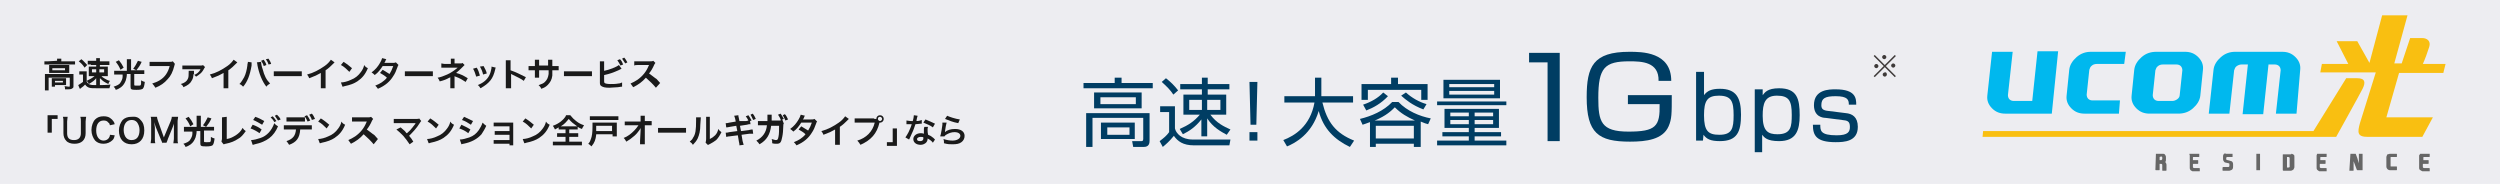 <?xml version="1.0" encoding="utf-8"?>
<!-- Generator: Adobe Illustrator 21.1.0, SVG Export Plug-In . SVG Version: 6.00 Build 0)  -->
<!DOCTYPE svg PUBLIC "-//W3C//DTD SVG 1.1//EN" "http://www.w3.org/Graphics/SVG/1.1/DTD/svg11.dtd">
<svg version="1.1" id="レイヤー_1" xmlns="http://www.w3.org/2000/svg" xmlns:xlink="http://www.w3.org/1999/xlink" x="0px"
	 y="0px" viewBox="0 0 473 34.8" style="enable-background:new 0 0 473 34.8;" xml:space="preserve">
<style type="text/css">
	.st0{fill:#EDEDF1;}
	.st1{fill:#003D63;}
	.st2{fill:#3E3A39;}
	.st3{fill:#1A1A1A;}
	.st4{fill:#00B8EE;}
	.st5{fill:#F9BF11;}
	.st6{fill:#666666;}
</style>
<title>COMFORTABLE_07</title>
<rect class="st0" width="473" height="35.1"/>
<g>
	<path class="st1" d="M212.2,14.7v1h5.9v1H205v-1h5.9v-1H212.2z M217.5,26.6c0,0.5-0.1,1.2-1.1,1.2h-2l-0.2-1.1l1.7,0
		c0.2,0,0.4,0,0.4-0.4v-4h-9.6v5.5h-1.2v-6.4h12V26.6z M216,20.5h-9v-3h9V20.5z M214.9,18.4h-6.7v1.3h6.7V18.4z M214.7,26.3h-6.4
		v-3.1h6.4V26.3z M213.7,24.1h-4.2v1.4h4.2V24.1z"/>
	<path class="st1" d="M222.3,20.2v4.1c0.2,0.9,1.2,2.1,3.4,2.1h7.1l-0.2,1.1h-6.7c-2.1,0-3.1-0.8-3.8-1.8c-0.9,1.1-1.5,1.6-2.1,2.1
		l-0.6-1.1c0.8-0.6,1.3-1,1.8-1.7v-3.8h-1.7v-1.1H222.3z M222,17.9c-0.6-0.9-1.2-1.5-2.2-2.4l0.8-0.7c1,0.8,1.5,1.3,2.3,2.3
		L222,17.9z M232.1,25.5c-1.1-0.6-2.6-1.4-3.7-3.1v3.4h-1.1v-3.2c-1.2,1.5-2.3,2.2-3.5,2.8l-0.6-1c1.6-0.7,2.7-1.4,3.8-2.7h-3.1
		v-3.8h3.5v-1h-4.1v-1h4.1v-1.2h1.1v1.2h4.1v1h-4.1v1h3.5v3.8h-3c1.2,1.6,2.5,2.2,3.8,2.8L232.1,25.5z M227.3,18.9H225v1.9h2.4V18.9
		z M230.9,18.9h-2.5v1.9h2.5V18.9z"/>
	<path class="st1" d="M236.4,26.6v-1.6h1.5v1.6H236.4z M237.9,15.5l-0.2,8.1h-1.1l-0.2-8.1H237.9z"/>
	<path class="st1" d="M248.7,14.7h1.3v3.5h6v1.2h-5.8c0.9,3.7,2.5,5.8,6,7.2l-0.8,1.2c-2.9-1.4-5-3.4-5.9-6.8
		c-1.3,4.4-4.5,6.1-6,6.7l-0.7-1.2c2.1-0.8,5.1-2.6,5.9-7.1h-5.7v-1.2h5.8V14.7z"/>
	<path class="st1" d="M268.6,27.8h-1.1v-0.6h-7.2v0.6h-1.1v-4.7c-0.6,0.2-1,0.4-1.4,0.5l-0.5-1.1c2.1-0.5,4.5-1.5,6.1-3.2h1.2
		c1.6,1.7,4,2.7,6.1,3.1l-0.5,1.1c-0.4-0.1-0.7-0.2-1.4-0.5V27.8z M264.5,14.7v1.2h5.6v3h-1.2V17h-10.1v1.9h-1.2v-3h5.6v-1.2H264.5z
		 M257.9,19.8c1.5-0.5,2.9-1.3,3.8-2.3l0.9,0.7c-1.3,1.4-2.8,2.2-4.1,2.7L257.9,19.8z M267.7,22.8c-1.5-0.7-2.6-1.3-3.8-2.5
		c-0.6,0.6-1.6,1.6-3.8,2.5H267.7z M267.5,23.8h-7.2v2.4h7.2V23.8z M266,17.5c1.1,1,2.5,1.8,3.9,2.2l-0.6,1
		c-2.1-0.8-3.3-1.8-4.2-2.6L266,17.5z"/>
	<path class="st1" d="M271.9,19.2H285v0.7h-13.1V19.2z M283.6,24.2H279v0.8h5v0.8h-5v0.8h6v0.9h-13.1v-0.9h6v-0.8h-5v-0.8h5v-0.8
		h-4.6v-3.6h10.3V24.2z M283.8,15.1v3.5h-10.7v-3.5H283.8z M282.7,15.9h-8.5v0.6h8.5V15.9z M282.7,17.2h-8.5v0.7h8.5V17.2z
		 M277.9,21.3h-3.5V22h3.5V21.3z M277.9,22.7h-3.5v0.8h3.5V22.7z M282.5,21.3H279V22h3.5V21.3z M282.5,22.7H279v0.8h3.5V22.7z"/>
	<path class="st1" d="M295.1,10v16.7h-2.3V11.8h-3.5V10H295.1z"/>
	<path class="st1" d="M313.8,15.3c0.1-3.6-3.2-3.7-5.5-3.7c-4.7,0-5.9,1.2-5.9,6.9c0,4.5,0.5,6.4,5.7,6.4c5.2,0,6-1,5.9-5.2h-6V18
		h8.3c0,3.6,0,4.5-0.6,5.9c-1.1,2.5-4.2,2.9-7.3,2.9c-6,0-8.2-1.6-8.2-8.4c0-5.8,1.2-8.6,8.1-8.6c2.3,0,7.9,0,7.9,5.5H313.8z"/>
	<path class="st1" d="M322.4,13.7V18c0.6-0.8,1.4-1.2,3-1.2c3.1,0,4,1.7,4,4.9c0,3.2-0.7,5-4,5c-1.8,0-2.5-0.4-3.1-1.2l-0.1,1.1
		h-1.3v-13H322.4z M322.4,21.8c0,3,0.8,3.7,2.9,3.7c2.4,0,2.7-1.2,2.7-3.7c0-2.6-0.4-3.7-2.8-3.7C323,18.1,322.4,19.1,322.4,21.8z"
		/>
	<path class="st1" d="M333.5,16.9l0,1.1c0.4-0.5,0.9-1.3,3.1-1.3c3.4,0,3.9,2,3.9,5.1c0,2.9-0.7,4.9-3.9,4.9c-2.3,0-2.8-0.7-3.2-1.2
		v3.3h-1.4V16.9H333.5z M333.5,21.9c0,2.9,1,3.5,2.8,3.5c2.6,0,2.7-1.5,2.7-3.7c0-2.6-0.5-3.6-2.8-3.6
		C333.9,18.1,333.5,19.6,333.5,21.9z"/>
	<path class="st1" d="M349.8,19.8c0-0.9-0.2-1.6-2.5-1.6c-2,0-2.7,0.4-2.7,1.7c0,0.7,0.3,1,1.4,1.1l3.2,0.4c1.2,0.1,2.3,0.7,2.3,2.6
		c0,2.8-2.6,2.9-4.2,2.9c-3.7,0-4.3-1.3-4.3-3.3h1.4c0,1.1,0,2,3.1,2c2.2,0,2.5-0.7,2.5-1.6c0-1.1-0.5-1.2-1.5-1.3l-3.1-0.4
		c-0.5,0-2.2-0.2-2.2-2.4c0-3,2.9-3,4.1-3c3.8,0,3.9,1.7,3.9,2.9H349.8z"/>
</g>
<g>
	<g>
		<path class="st2" d="M354.7,10.4l1.9,1.9l1.9-1.9l0.2,0.2l-1.9,1.9l1.9,1.9l-0.2,0.2l-1.9-1.9l-1.9,1.9l-0.2-0.2l1.9-1.9l-1.9-1.9
			L354.7,10.4z M355,12.9c-0.2,0-0.4-0.2-0.4-0.4c0-0.2,0.2-0.4,0.4-0.4c0.2,0,0.4,0.2,0.4,0.4C355.4,12.7,355.2,12.9,355,12.9z
			 M356.1,10.8c0-0.2,0.2-0.4,0.4-0.4c0.2,0,0.4,0.2,0.4,0.4c0,0.2-0.2,0.4-0.4,0.4C356.3,11.2,356.1,11,356.1,10.8z M357,14.1
			c0,0.2-0.2,0.4-0.4,0.4c-0.2,0-0.4-0.2-0.4-0.4c0-0.2,0.2-0.4,0.4-0.4C356.8,13.6,357,13.8,357,14.1z M358.2,12
			c0.2,0,0.4,0.2,0.4,0.4c0,0.2-0.2,0.4-0.4,0.4s-0.4-0.2-0.4-0.4C357.8,12.2,358,12,358.2,12z"/>
	</g>
</g>
<g>
	<g>
		<path class="st3" d="M10.8,11.5c0-0.1,0-0.3,0-0.4h0.8c0,0.1,0,0.3,0,0.4v0.1h1.9c0.3,0,0.5,0,0.7,0v0.6c-0.2,0-0.4,0-0.7,0H9
			c-0.3,0-0.4,0-0.6,0v-0.6c0.2,0,0.4,0,0.7,0L10.8,11.5L10.8,11.5z M8.5,14.6c0-0.2,0-0.4,0-0.6c0.2,0,0.4,0,0.7,0h4.1
			c0.3,0,0.5,0,0.6,0c0,0.2,0,0.3,0,0.6v1.6c0,0.3,0,0.4-0.2,0.5c-0.1,0.1-0.3,0.2-0.8,0.2c-0.1,0-0.2,0-0.4,0c-0.1,0-0.1,0-0.2,0
			c0-0.3,0-0.4-0.1-0.6c0.3,0,0.6,0.1,0.8,0.1c0.1,0,0.2,0,0.2-0.1v-1.6h-4v1.7c0,0.3,0,0.5,0,0.7H8.5c0-0.1,0-0.4,0-0.7V14.6z
			 M9.3,12.8c0-0.2,0-0.3,0-0.5c0.2,0,0.3,0,0.6,0h2.6c0.3,0,0.4,0,0.6,0c0,0.2,0,0.3,0,0.5v0.5c0,0.2,0,0.3,0,0.5
			c-0.2,0-0.3,0-0.6,0H9.9c-0.2,0-0.4,0-0.6,0c0-0.1,0-0.3,0-0.5V12.8z M12.5,15.7c0,0.2,0,0.3,0,0.4c-0.1,0-0.4,0-0.5,0h-1.6v0.3
			H9.8c0-0.1,0-0.3,0-0.5v-0.7c0-0.2,0-0.3,0-0.4c0.1,0,0.3,0,0.5,0H12c0.2,0,0.3,0,0.5,0c0,0.1,0,0.2,0,0.4V15.7z M9.9,13.3h2.4
			v-0.4H9.9V13.3z M10.4,15.6h1.5v-0.3h-1.5V15.6z"/>
		<path class="st3" d="M14.9,13.5c0.2,0,0.3,0,0.5,0h0.5c0.2,0,0.3,0,0.5,0c0,0.2,0,0.4,0,0.7v1.3c0.4,0.5,0.6,0.6,1.6,0.6
			c1.2,0,2.1,0,2.9-0.1c-0.1,0.3-0.1,0.4-0.2,0.7c-0.6,0-1.3,0-2,0c-1.1,0-1.5,0-1.8-0.1c-0.3-0.1-0.5-0.2-0.8-0.6
			c-0.3,0.3-0.4,0.4-0.7,0.6c-0.1,0.1-0.2,0.2-0.3,0.2l-0.3-0.7c0.2-0.1,0.6-0.4,0.9-0.6v-1.4h-0.3c-0.2,0-0.3,0-0.4,0V13.5z
			 M15.4,11.2c0.5,0.4,0.7,0.7,1.1,1.1L16,12.8c-0.3-0.5-0.6-0.8-1.1-1.2L15.4,11.2z M17.2,12.2c-0.3,0-0.4,0-0.6,0v-0.7
			c0.2,0,0.4,0,0.7,0h0.9v-0.1c0-0.1,0-0.3,0-0.4h0.7c0,0.1,0,0.2,0,0.4v0.2h1.1c0.3,0,0.5,0,0.7,0v0.7c-0.2,0-0.3,0-0.6,0h-1.2v0.3
			h0.9c0.3,0,0.4,0,0.6,0c0,0.2,0,0.3,0,0.6v0.6c0,0.3,0,0.4,0,0.6c-0.2,0-0.3,0-0.6,0h-0.6c0.2,0.2,0.3,0.3,0.5,0.4
			c0.4,0.2,0.6,0.4,1.1,0.5c-0.2,0.3-0.2,0.3-0.3,0.6c-0.4-0.2-0.6-0.3-0.9-0.5c-0.3-0.2-0.4-0.4-0.7-0.6c0,0.1,0,0.2,0,0.4v0.5
			c0,0.2,0,0.3,0,0.4h-0.7c0-0.1,0-0.3,0-0.4v-0.5c0,0,0-0.2,0-0.4c-0.3,0.4-0.7,0.7-1.4,1.1c-0.1-0.3-0.2-0.4-0.4-0.6
			c0.6-0.3,1-0.5,1.5-0.9h-0.5c-0.3,0-0.4,0-0.6,0c0-0.2,0-0.3,0-0.6v-0.6c0-0.3,0-0.4,0-0.6c0.2,0,0.4,0,0.6,0h0.8v-0.3H17.2z
			 M17.4,13.1v0.6h0.8v-0.6H17.4z M18.8,13.7h0.9v-0.6h-0.9V13.7z"/>
		<path class="st3" d="M24,11.8c0-0.2,0-0.4,0-0.6h0.8c0,0.2,0,0.4,0,0.6v1.5h1.8c0.3,0,0.5,0,0.7,0V14c-0.2,0-0.4,0-0.7,0h-1.2v2
			c0,0.2,0,0.2,0.6,0.2c0.4,0,0.6,0,0.6-0.1c0.1-0.1,0.1-0.3,0.1-0.9c0.3,0.2,0.4,0.2,0.7,0.3c-0.1,0.8-0.2,1.1-0.4,1.3
			c-0.2,0.1-0.4,0.2-1.2,0.2c-1,0-1.1-0.1-1.1-0.6V14h-0.7c0,0.5-0.1,0.8-0.2,1.2c-0.2,0.5-0.4,0.9-0.9,1.3c-0.3,0.2-0.6,0.4-1,0.5
			c-0.1-0.3-0.2-0.4-0.4-0.6c0.6-0.2,1.1-0.4,1.3-0.8c0.2-0.3,0.4-0.7,0.4-1.1c0-0.1,0-0.2,0-0.4h-0.9c-0.3,0-0.5,0-0.7,0v-0.7
			c0.2,0,0.4,0,0.7,0H24V11.8z M22.5,11.4c0.4,0.5,0.6,0.8,0.9,1.4l-0.6,0.4c-0.3-0.7-0.5-1-0.9-1.5L22.5,11.4z M26.8,11.7
			c-0.3,0.7-0.6,1.1-1,1.6l-0.6-0.3c0.4-0.5,0.6-0.9,0.9-1.5L26.8,11.7z"/>
		<path class="st3" d="M33.1,12.1C33,12.3,33,12.3,33,12.4c-0.3,1.2-0.7,2-1.3,2.6c-0.6,0.7-1.3,1.2-2.3,1.6
			c-0.2-0.3-0.3-0.5-0.6-0.8c0.6-0.2,0.9-0.3,1.4-0.6c1-0.6,1.6-1.5,1.9-2.7h-3c-0.4,0-0.6,0-0.8,0v-0.8c0.2,0,0.4,0,0.8,0H32
			c0.4,0,0.5,0,0.7-0.1L33.1,12.1z"/>
		<path class="st3" d="M36.7,13.6c0,0.1,0,0.2,0,0.4c0,0.1,0,0.2,0,0.2c0.5-0.2,0.9-0.5,1.2-1c0,0,0,0,0,0c0,0,0,0,0-0.1l0,0
			c-0.1,0-0.1,0-0.2,0l-2.5,0c-0.3,0-0.5,0-0.7,0l0-0.7c0.2,0,0.4,0,0.7,0l2.7,0c0.3,0,0.4,0,0.5-0.1l0.4,0.4
			c-0.1,0.1-0.1,0.1-0.2,0.3c-0.2,0.4-0.5,0.8-0.8,1c-0.2,0.2-0.4,0.3-0.7,0.5c-0.2-0.2-0.3-0.3-0.5-0.5c0,0.5-0.1,0.9-0.3,1.2
			c-0.3,0.6-0.7,0.9-1.6,1.3c-0.1-0.3-0.2-0.4-0.5-0.6c0.7-0.2,1.1-0.5,1.3-0.9c0.2-0.3,0.2-0.8,0.2-1.4c0-0.1,0-0.1,0-0.2H36.7z"/>
		<path class="st3" d="M44.9,11.8c-0.1,0.1-0.1,0.1-0.2,0.2c-0.5,0.5-0.9,0.9-1.5,1.3V16c0,0.3,0,0.5,0,0.7h-0.9c0-0.2,0-0.3,0-0.7
			v-2.2c-0.7,0.4-1.1,0.6-2.2,1c-0.1-0.3-0.2-0.4-0.4-0.7c1.2-0.3,2.3-0.9,3.3-1.6c0.6-0.4,1-0.9,1.2-1.2L44.9,11.8z"/>
		<path class="st3" d="M47.6,11.8c0,0.1,0,0.1,0,0.1l0,0.1l0,0.2l0,0.2c-0.3,1.8-0.8,3.1-1.6,4c-0.3-0.3-0.4-0.4-0.7-0.5
			c0.4-0.4,0.6-0.8,0.9-1.3c0.3-0.6,0.5-1.4,0.6-2.2c0-0.3,0.1-0.5,0.1-0.6c0,0,0-0.1,0-0.1L47.6,11.8z M49.4,11.7
			c0,0.3,0.1,0.9,0.3,1.4c0.3,1.2,0.7,2,1.4,2.7c-0.3,0.2-0.5,0.3-0.7,0.6c-0.8-1-1.4-2.5-1.7-4.1c0-0.3-0.1-0.4-0.1-0.5L49.4,11.7z
			 M49.9,11.3c0.2,0.3,0.4,0.6,0.5,1l-0.5,0.2c-0.1-0.4-0.3-0.7-0.5-1L49.9,11.3z M50.8,12.2c-0.1-0.4-0.3-0.7-0.5-1l0.5-0.1
			c0.2,0.3,0.4,0.6,0.5,1L50.8,12.2z"/>
		<path class="st3" d="M51.7,13.5c0.3,0,0.4,0,1,0h3.4c0.6,0,0.7,0,1,0v0.9c-0.3,0-0.3,0-1,0h-3.3c-0.7,0-0.8,0-1,0V13.5z"/>
		<path class="st3" d="M63.3,11.8c-0.1,0.1-0.1,0.1-0.2,0.2c-0.5,0.5-0.9,0.9-1.5,1.3V16c0,0.3,0,0.5,0,0.7h-0.9c0-0.2,0-0.3,0-0.7
			v-2.2c-0.7,0.4-1.1,0.6-2.2,1c-0.1-0.3-0.2-0.4-0.4-0.7c1.2-0.3,2.3-0.9,3.3-1.6c0.6-0.4,1-0.9,1.2-1.2L63.3,11.8z"/>
		<path class="st3" d="M64.5,15.6c0.5,0,1.3-0.2,1.9-0.5c0.8-0.3,1.4-0.8,1.9-1.5c0.3-0.4,0.5-0.8,0.6-1.3c0.2,0.3,0.3,0.4,0.7,0.6
			c-0.5,1.2-1.1,1.9-2,2.5c-0.6,0.4-1.4,0.7-2.4,0.9c-0.3,0.1-0.3,0.1-0.4,0.1L64.5,15.6z M65,11.7c0.8,0.5,1.1,0.8,1.6,1.2
			l-0.5,0.7c-0.5-0.5-1-1-1.6-1.3L65,11.7z"/>
		<path class="st3" d="M75.4,12.3c-0.1,0.1-0.1,0.1-0.2,0.4c-0.2,0.6-0.5,1.3-0.8,1.7c-0.6,1-1.5,1.8-2.9,2.4
			c-0.2-0.3-0.3-0.4-0.5-0.6c0.5-0.2,0.9-0.4,1.2-0.6c0.4-0.3,0.7-0.5,1-0.9c-0.4-0.4-0.8-0.6-1.3-0.9l0.5-0.6
			c0.5,0.3,0.8,0.5,1.3,0.8c0.3-0.5,0.5-0.9,0.7-1.5l-2,0c-0.4,0.6-0.8,1.2-1.5,1.7c-0.2-0.2-0.3-0.3-0.6-0.5
			c0.7-0.5,1.2-1.1,1.6-1.8c0.2-0.3,0.3-0.6,0.4-0.9l0.8,0.2c-0.1,0.1-0.1,0.1-0.2,0.4c-0.1,0.2-0.1,0.2-0.2,0.3c0.1,0,0.1,0,1.6,0
			c0.3,0,0.4,0,0.6-0.1L75.4,12.3z"/>
		<path class="st3" d="M76.5,13.5c0.3,0,0.4,0,1,0h3.4c0.6,0,0.7,0,1,0v0.9c-0.3,0-0.3,0-1,0h-3.3c-0.7,0-0.8,0-1,0V13.5z"/>
		<path class="st3" d="M85.2,16.8c0-0.2,0-0.4,0-0.6v-1.3c0,0,0-0.2,0-0.3c-0.1,0.1-0.1,0.1-0.2,0.1c-0.5,0.3-1,0.5-1.8,0.7
			c-0.1-0.3-0.2-0.4-0.4-0.7c0.6-0.1,1.1-0.3,1.8-0.6c0.7-0.3,1.4-0.8,2-1.3c-0.1,0-0.1,0-0.1,0c0,0,0,0-2.3,0c-0.4,0-0.4,0-0.7,0
			v-0.8c0.2,0,0.4,0.1,0.7,0.1h1.1v-0.5c0-0.2,0-0.3,0-0.5H86c0,0.1,0,0.2,0,0.4v0.5h1.1c0.2,0,0.3,0,0.4-0.1l0.4,0.4
			c-0.1,0.1-0.1,0.1-0.3,0.3c-0.4,0.4-0.7,0.7-1.3,1.2c0.8,0.2,1.4,0.5,2.2,1l-0.4,0.7c-0.6-0.4-1.1-0.7-1.9-1c-0.1,0-0.1,0-0.2-0.1
			c0,0.1,0,0.3,0,0.3v1.4c0,0.3,0,0.4,0,0.6H85.2z"/>
		<path class="st3" d="M90.2,12.8c0.3,0.5,0.4,0.8,0.6,1.5l-0.7,0.2c-0.2-0.6-0.3-1-0.6-1.5L90.2,12.8z M93.8,12.8
			c0,0.1-0.1,0.1-0.1,0.3c-0.2,0.9-0.5,1.6-0.9,2.1c-0.5,0.6-1,1-1.9,1.5c-0.2-0.3-0.2-0.4-0.5-0.6c0.4-0.2,0.7-0.3,1.1-0.6
			c0.7-0.5,1.2-1.2,1.4-2.2c0.1-0.3,0.1-0.5,0.1-0.7L93.8,12.8z M91.5,12.5c0.3,0.6,0.5,0.9,0.6,1.4l-0.7,0.2
			c-0.1-0.5-0.3-1-0.6-1.5L91.5,12.5z"/>
		<path class="st3" d="M95.7,16.7c0-0.2,0-0.4,0-0.7v-4c0-0.3,0-0.5,0-0.6h0.9c0,0.2,0,0.3,0,0.7v1.2c0.9,0.3,1.9,0.8,2.9,1.3
			l-0.4,0.7c-0.5-0.4-1.2-0.7-2.2-1.2c-0.1-0.1-0.2-0.1-0.2-0.1c0,0.2,0,0.3,0,0.4V16c0,0.3,0,0.5,0,0.7H95.7z"/>
		<path class="st3" d="M103.7,12.5l0-0.3V12c0-0.4,0-0.6,0-0.7h0.8c0,0.1,0,0.2,0,0.4c0,0.4,0,0.4,0,0.8h0.4c0.4,0,0.6,0,0.8,0v0.8
			c-0.2,0-0.4,0-0.8,0h-0.4c0,0.8,0,0.8,0,1c-0.1,0.8-0.4,1.3-0.9,1.8c-0.3,0.3-0.6,0.5-1.2,0.7c-0.1-0.3-0.2-0.4-0.5-0.7
			c0.6-0.2,0.9-0.3,1.2-0.6c0.4-0.4,0.6-0.8,0.7-1.5c0-0.1,0-0.3,0-0.7H102v0.9c0,0.3,0,0.4,0,0.5h-0.8c0-0.1,0-0.3,0-0.5v-0.9h-0.4
			c-0.4,0-0.6,0-0.8,0v-0.8c0.2,0,0.4,0,0.8,0h0.4v-0.6c0-0.3,0-0.4,0-0.6h0.8c0,0.2,0,0.2,0,0.5v0.6H103.7z"/>
		<path class="st3" d="M106.6,13.5c0.3,0,0.4,0,1,0h3.4c0.6,0,0.7,0,1,0v0.9c-0.3,0-0.3,0-1,0h-3.3c-0.7,0-0.8,0-1,0V13.5z"/>
		<path class="st3" d="M114.3,13.4c1-0.2,2.3-0.7,2.8-1.1l0.5,0.7c0,0-0.2,0.1-0.6,0.3c-0.9,0.4-1.7,0.7-2.7,0.9v0.8
			c0,0,0,0.1,0,0.1c0,0.4,0,0.5,0.1,0.6c0.1,0.1,0.5,0.2,1.1,0.2c0.4,0,1,0,1.5-0.1c0.3,0,0.4-0.1,0.7-0.2l0,0.8
			c-0.1,0-0.2,0-0.8,0.1c-0.4,0-1.2,0.1-1.6,0.1c-0.8,0-1.2-0.1-1.5-0.3c-0.2-0.1-0.3-0.3-0.3-0.6c0-0.1,0-0.2,0-0.6l0-2.9
			c0-0.3,0-0.4,0-0.6h0.8c0,0.2,0,0.3,0,0.6V13.4z M117.3,11.2c0.3,0.3,0.4,0.5,0.6,1l-0.5,0.2c-0.2-0.4-0.4-0.7-0.6-1L117.3,11.2z
			 M118.3,12c-0.2-0.3-0.4-0.6-0.6-0.9l0.4-0.2c0.3,0.3,0.4,0.6,0.6,0.9L118.3,12z"/>
		<path class="st3" d="M124.1,16.6c-0.5-0.6-1.2-1.3-1.9-1.9c-0.7,0.8-1.4,1.3-2.4,1.8c-0.2-0.3-0.3-0.4-0.5-0.7
			c0.5-0.2,0.8-0.4,1.3-0.7c1-0.7,1.7-1.6,2.1-2.6l0.1-0.2c-0.1,0-0.1,0-2.1,0c-0.3,0-0.5,0-0.7,0.1l0-0.8c0.2,0,0.3,0,0.6,0
			c0,0,0.1,0,0.2,0l2.2,0c0.4,0,0.4,0,0.6-0.1l0.4,0.4c-0.1,0.1-0.1,0.2-0.2,0.3c-0.3,0.7-0.6,1.2-1,1.7c0.4,0.3,0.7,0.5,1.2,0.9
			c0.2,0.1,0.2,0.1,0.9,0.9L124.1,16.6z"/>
		<path class="st3" d="M9,25.1v-3.3h1.9v0.7H9.8v2.6H9z"/>
		<path class="st3" d="M16.3,22.1c0,0.2-0.1,0.5-0.1,0.9v2.2c0,1.3-0.8,2-2.1,2c-0.7,0-1.3-0.2-1.6-0.6c-0.3-0.3-0.5-0.8-0.5-1.4V23
			c0-0.4,0-0.6-0.1-0.9h0.9c0,0.2-0.1,0.5-0.1,0.9v2.2c0,0.9,0.4,1.3,1.3,1.3c0.8,0,1.3-0.4,1.3-1.3V23c0-0.4,0-0.6-0.1-0.9H16.3z"
			/>
		<path class="st3" d="M21.7,25.6c-0.1,0.5-0.2,0.7-0.4,0.9c-0.4,0.4-1,0.7-1.7,0.7c-0.7,0-1.2-0.2-1.6-0.6c-0.4-0.5-0.7-1.2-0.7-2
			c0-0.8,0.3-1.6,0.7-2c0.4-0.4,0.9-0.6,1.6-0.6c0.5,0,0.9,0.1,1.2,0.3c0.3,0.2,0.5,0.4,0.7,0.7c0.1,0.1,0.1,0.2,0.2,0.5l-0.9,0.2
			c-0.1-0.3-0.1-0.4-0.3-0.5c-0.2-0.3-0.5-0.4-0.9-0.4c-0.9,0-1.4,0.7-1.4,1.9c0,1.2,0.6,1.9,1.4,1.9c0.4,0,0.8-0.2,1-0.5
			c0.1-0.2,0.2-0.3,0.2-0.6L21.7,25.6z"/>
		<path class="st3" d="M26.6,22.7c0.5,0.5,0.7,1.1,0.7,2c0,1.6-0.9,2.6-2.4,2.6s-2.4-1-2.4-2.6c0-0.8,0.3-1.5,0.7-2
			c0.4-0.4,1-0.6,1.6-0.6C25.7,22,26.2,22.2,26.6,22.7z M26.4,24.6c0-0.6-0.2-1.1-0.5-1.5c-0.3-0.3-0.6-0.4-1-0.4
			c-0.9,0-1.5,0.7-1.5,1.9c0,0.6,0.2,1.2,0.5,1.5c0.3,0.3,0.6,0.4,1,0.4C25.9,26.5,26.4,25.8,26.4,24.6z"/>
		<path class="st3" d="M30.7,27.2c0-0.2-0.1-0.5-0.3-0.9l-0.9-2.2c-0.1-0.3-0.2-0.5-0.3-1c0,0.3,0.1,0.9,0.1,1v2.1
			c0,0.4,0,0.7,0.1,0.9h-0.9c0-0.3,0.1-0.5,0.1-0.9v-3.2c0-0.4,0-0.7-0.1-0.9h1.2c0,0.2,0.1,0.5,0.2,0.8L31,26l1.3-3.1
			c0.1-0.3,0.2-0.5,0.2-0.8h1.2c0,0.3-0.1,0.5-0.1,0.9v3.2c0,0.5,0,0.7,0.1,0.9h-0.9c0-0.3,0.1-0.5,0.1-0.9v-2.1c0-0.5,0-0.9,0.1-1
			c-0.1,0.3-0.2,0.7-0.3,0.9l-0.9,2.2c-0.1,0.3-0.2,0.6-0.3,0.8H30.7z"/>
		<path class="st3" d="M37.2,22.5c0-0.2,0-0.4,0-0.6H38c0,0.2,0,0.4,0,0.6V24h1.8c0.3,0,0.5,0,0.7,0v0.7c-0.2,0-0.4,0-0.7,0h-1.2v2
			c0,0.2,0,0.2,0.6,0.2c0.4,0,0.6,0,0.6-0.1c0.1-0.1,0.1-0.3,0.1-0.9c0.3,0.2,0.4,0.2,0.7,0.3c-0.1,0.8-0.2,1.1-0.4,1.3
			c-0.2,0.1-0.4,0.2-1.2,0.2c-1,0-1.1-0.1-1.1-0.6v-2.3h-0.7c0,0.5-0.1,0.8-0.2,1.2c-0.2,0.5-0.4,0.9-0.9,1.3
			c-0.3,0.2-0.6,0.4-1,0.5c-0.1-0.3-0.2-0.4-0.4-0.6c0.6-0.2,1.1-0.4,1.3-0.8c0.2-0.3,0.4-0.7,0.4-1.1c0-0.1,0-0.2,0-0.4h-0.9
			c-0.3,0-0.5,0-0.7,0V24c0.2,0,0.4,0,0.7,0h1.7V22.5z M35.7,22.1c0.4,0.5,0.6,0.8,0.9,1.4l-0.6,0.4c-0.3-0.7-0.5-1-0.9-1.5
			L35.7,22.1z M40,22.4c-0.3,0.7-0.6,1.1-1,1.6l-0.6-0.3c0.4-0.5,0.6-0.9,0.9-1.5L40,22.4z"/>
		<path class="st3" d="M42.9,22.1c0,0.2,0,0.3,0,0.6l0,3.6c0.7-0.1,1.2-0.4,1.7-0.7c0.6-0.4,1-0.8,1.3-1.4c0.2,0.3,0.3,0.4,0.6,0.6
			C46,25.5,45.6,26,45,26.3c-0.6,0.4-1.3,0.7-2.3,0.9c-0.2,0-0.2,0.1-0.4,0.1l-0.4-0.5c0-0.2,0.1-0.3,0.1-0.6l0-3.4
			c0-0.4,0-0.4,0-0.6L42.9,22.1z"/>
		<path class="st3" d="M47.8,23.6c0.6,0.2,1.2,0.5,1.7,0.9l-0.4,0.7c-0.4-0.3-1.1-0.7-1.7-0.9L47.8,23.6z M47.5,26.5
			c0.5,0,1.2-0.2,1.8-0.4c1.2-0.4,2.1-1.4,2.6-2.8c0.2,0.3,0.4,0.4,0.7,0.6c-0.8,1.9-2.1,2.9-4.4,3.4c-0.3,0.1-0.3,0.1-0.4,0.1
			L47.5,26.5z M48.3,22.1c0.6,0.2,1.2,0.5,1.7,0.8l-0.4,0.7c-0.5-0.3-1.2-0.7-1.7-0.9L48.3,22.1z M51.6,22c0.3,0.3,0.4,0.5,0.7,0.9
			l-0.4,0.2c-0.2-0.4-0.4-0.6-0.7-0.9L51.6,22z M52.6,22.8c-0.2-0.3-0.4-0.6-0.6-0.9l0.4-0.2c0.3,0.3,0.5,0.5,0.7,0.9L52.6,22.8z"/>
		<path class="st3" d="M56.8,24.5c-0.1,1.6-0.7,2.4-2.1,2.9c-0.2-0.3-0.3-0.5-0.5-0.7c1.2-0.4,1.7-1,1.8-2.2h-1.5
			c-0.5,0-0.6,0-0.8,0v-0.8c0.2,0,0.3,0,0.8,0h3.7c0.5,0,0.6,0,0.8,0v0.8c-0.2,0-0.3,0-0.8,0H56.8z M57.7,23c-0.2,0-0.3,0-0.8,0H55
			c-0.5,0-0.6,0-0.8,0v-0.8c0.2,0,0.3,0,0.8,0h1.9c0.5,0,0.6,0,0.8,0V23z M58.1,21.8c0.2,0.3,0.4,0.6,0.6,1L58.2,23
			c-0.2-0.4-0.3-0.7-0.6-1L58.1,21.8z M59,22.7c-0.1-0.4-0.3-0.7-0.5-1l0.5-0.2c0.3,0.3,0.4,0.6,0.6,1L59,22.7z"/>
		<path class="st3" d="M60.2,26.3c0.5,0,1.3-0.2,1.9-0.5c0.8-0.3,1.4-0.8,1.9-1.5c0.3-0.4,0.5-0.8,0.6-1.3c0.2,0.3,0.3,0.4,0.7,0.6
			c-0.5,1.2-1.1,1.9-2,2.5c-0.6,0.4-1.4,0.7-2.4,0.9c-0.3,0.1-0.3,0.1-0.4,0.1L60.2,26.3z M60.7,22.4c0.8,0.5,1.1,0.8,1.6,1.2
			l-0.5,0.7c-0.5-0.5-1-1-1.6-1.3L60.7,22.4z"/>
		<path class="st3" d="M70.7,27.3c-0.5-0.6-1.2-1.3-1.9-1.9c-0.7,0.8-1.4,1.3-2.4,1.8c-0.2-0.3-0.3-0.4-0.5-0.7
			c0.5-0.2,0.8-0.4,1.3-0.7c1-0.7,1.7-1.6,2.1-2.6l0.1-0.2c-0.1,0-0.1,0-2.1,0c-0.3,0-0.5,0-0.7,0l0-0.8c0.2,0,0.3,0,0.6,0
			c0,0,0.1,0,0.2,0l2.2,0c0.4,0,0.4,0,0.6-0.1l0.4,0.4c-0.1,0.1-0.1,0.2-0.2,0.3c-0.3,0.7-0.6,1.2-1,1.7c0.4,0.3,0.7,0.5,1.2,0.9
			c0.2,0.1,0.2,0.1,0.9,0.9L70.7,27.3z"/>
		<path class="st3" d="M75.8,24.1c0.3,0.3,0.5,0.4,0.8,0.7c0.3,0.4,0.3,0.4,0.4,0.4c0.3-0.3,0.6-0.5,0.8-0.8c0.3-0.3,0.6-0.8,0.8-1
			c0,0,0,0,0-0.1c0,0,0,0,0,0c-0.1,0-0.2,0-0.3,0h-2.3c-0.2,0-0.4,0-0.7,0c-0.5,0-0.6,0-0.8,0v-0.8c0.2,0,0.4,0,0.8,0l3.5,0
			c0.3,0,0.4,0,0.5-0.1l0.4,0.5c-0.1,0.1-0.1,0.1-0.3,0.4c-0.6,1-1.3,1.7-2,2.4c0.3,0.3,0.5,0.6,0.8,1.1l-0.7,0.5
			c-0.4-0.6-0.7-1-1.2-1.6c-0.5-0.5-0.8-0.8-1.3-1.2L75.8,24.1z"/>
		<path class="st3" d="M80.8,26.3c0.5,0,1.3-0.2,1.9-0.5c0.8-0.3,1.4-0.8,1.9-1.5c0.3-0.4,0.5-0.8,0.6-1.3c0.2,0.3,0.3,0.4,0.7,0.6
			c-0.5,1.2-1.1,1.9-2,2.5c-0.6,0.4-1.4,0.7-2.4,0.9c-0.3,0.1-0.3,0.1-0.4,0.1L80.8,26.3z M81.4,22.4c0.8,0.5,1.1,0.8,1.6,1.2
			l-0.5,0.7c-0.5-0.5-1-1-1.6-1.3L81.4,22.4z"/>
		<path class="st3" d="M87.3,23.6c0.6,0.3,1.1,0.5,1.7,0.9l-0.4,0.7c-0.5-0.4-1.1-0.7-1.7-0.9L87.3,23.6z M87,26.4
			c0.5,0,1.2-0.2,1.8-0.4c0.8-0.3,1.3-0.7,1.8-1.4c0.3-0.5,0.5-0.8,0.7-1.4c0.3,0.3,0.4,0.4,0.7,0.6c-0.3,0.7-0.6,1.1-0.9,1.6
			c-0.8,0.9-1.9,1.5-3.4,1.8c-0.2,0-0.3,0.1-0.4,0.1L87,26.4z M87.8,22.1c0.6,0.3,1.1,0.5,1.7,0.8l-0.4,0.7
			c-0.6-0.4-1.1-0.7-1.7-0.9L87.8,22.1z"/>
		<path class="st3" d="M94,27.2c-0.3,0-0.4,0-0.6,0v-0.7c0.2,0,0.3,0,0.6,0h2.4v-1h-2.2c-0.3,0-0.4,0-0.6,0v-0.7c0.2,0,0.3,0,0.6,0
			h2.2v-0.9H94c-0.3,0-0.4,0-0.6,0v-0.7c0.2,0,0.3,0,0.6,0h2.5c0.2,0,0.4,0,0.6,0c0,0.2,0,0.4,0,0.7V27c0,0.2,0,0.3,0,0.5h-0.7v-0.3
			H94z"/>
		<path class="st3" d="M98.9,26.3c0.5,0,1.3-0.2,1.9-0.5c0.8-0.3,1.4-0.8,1.9-1.5c0.3-0.4,0.5-0.8,0.6-1.3c0.2,0.3,0.3,0.4,0.7,0.6
			c-0.5,1.2-1.1,1.9-2,2.5c-0.6,0.4-1.4,0.7-2.4,0.9c-0.3,0.1-0.3,0.1-0.4,0.1L98.9,26.3z M99.4,22.4c0.8,0.5,1.1,0.8,1.6,1.2
			l-0.5,0.7c-0.5-0.5-1-1-1.6-1.3L99.4,22.4z"/>
		<path class="st3" d="M106.4,24.5c-0.3,0-0.5,0-0.7,0v-0.4c-0.3,0.2-0.4,0.2-0.7,0.4c-0.2-0.4-0.2-0.4-0.4-0.7
			c0.6-0.2,1.1-0.5,1.5-0.8c0.2-0.2,0.5-0.4,0.7-0.7c0.1-0.1,0.2-0.2,0.3-0.5h0.8c0.4,0.5,0.7,0.8,1.1,1.1c0.5,0.4,0.9,0.6,1.5,0.8
			c-0.2,0.3-0.3,0.5-0.4,0.7c-0.3-0.1-0.5-0.2-0.8-0.4v0.5c-0.2,0-0.4,0-0.7,0h-0.9v0.7h1c0.3,0,0.5,0,0.7,0v0.7c-0.2,0-0.4,0-0.7,0
			h-1v0.9h1.6c0.3,0,0.6,0,0.8,0v0.7c-0.2,0-0.5,0-0.8,0h-3.9c-0.3,0-0.6,0-0.8,0v-0.7c0.2,0,0.5,0,0.8,0h1.6v-0.9h-0.9
			c-0.3,0-0.5,0-0.7,0v-0.7c0.2,0,0.4,0,0.7,0h0.9v-0.7H106.4z M108.9,23.9c0.1,0,0.2,0,0.3,0c-0.7-0.5-1.1-0.8-1.6-1.4
			c-0.4,0.5-0.8,1-1.5,1.4c0.1,0,0.2,0,0.3,0H108.9z"/>
		<path class="st3" d="M112.8,25.5c-0.1,0.9-0.3,1.5-0.9,2.2c-0.1-0.1-0.1-0.1-0.1-0.1c-0.2-0.2-0.2-0.2-0.5-0.4
			c0.3-0.3,0.4-0.6,0.5-0.9c0.2-0.5,0.3-1.2,0.3-2.3c0-0.3,0-0.5,0-0.8c0.2,0,0.4,0,0.7,0h3.3c0.3,0,0.4,0,0.6,0c0,0.2,0,0.3,0,0.6
			v1.4c0,0.3,0,0.5,0,0.6h-0.8v-0.4H112.8z M117,22.7c-0.2,0-0.4,0-0.7,0h-4c-0.3,0-0.5,0-0.7,0V22c0.2,0,0.4,0,0.7,0h4
			c0.3,0,0.5,0,0.7,0V22.7z M115.8,24.8v-1h-3v0.5c0,0.1,0,0.2,0,0.3c0,0.1,0,0.1,0,0.1c0,0,0,0.1,0,0.1H115.8z"/>
		<path class="st3" d="M121.2,24.7c0,0,0-0.4,0-0.5c-0.1,0.3-0.3,0.5-0.6,0.9c-0.3,0.4-0.8,0.8-1.2,1.1c-0.2,0.2-0.5,0.3-0.9,0.6
			c-0.2-0.3-0.2-0.4-0.5-0.7c0.8-0.3,1.4-0.8,2-1.4c0.3-0.3,0.6-0.7,0.8-1H119c-0.5,0-0.5,0-0.8,0V23c0.2,0,0.3,0,0.8,0h2.2l0-0.5
			c0-0.3,0-0.3,0-0.6h0.8c0,0.2,0,0.3,0,0.5v0l0,0.5h0.6c0.4,0,0.5,0,0.7,0v0.8c-0.2,0-0.3,0-0.7,0H122l0,2.9c0,0.3,0,0.5,0,0.7
			h-0.9c0-0.2,0-0.3,0-0.6c0,0,0-0.1,0-0.1L121.2,24.7L121.2,24.7z"/>
		<path class="st3" d="M124.4,24.2c0.3,0,0.4,0,1,0h3.4c0.6,0,0.7,0,1,0v0.9c-0.3,0-0.3,0-1,0h-3.3c-0.7,0-0.8,0-1,0V24.2z"/>
		<path class="st3" d="M132.6,22.2c0,0.2,0,0.2-0.1,1.4c0,1.2-0.2,1.9-0.5,2.6c-0.2,0.4-0.5,0.8-0.9,1.2c-0.2-0.3-0.3-0.4-0.6-0.6
			c0.3-0.3,0.5-0.4,0.6-0.7c0.5-0.7,0.6-1.5,0.6-3.3c0-0.3,0-0.4,0-0.6L132.6,22.2z M134.3,22.1c0,0.2,0,0.3,0,0.6l0,3.6
			c0.4-0.2,0.7-0.4,1-0.7c0.3-0.3,0.5-0.7,0.6-1.2c0.2,0.3,0.3,0.4,0.6,0.6c-0.3,0.6-0.6,1.1-1,1.5c-0.4,0.3-0.7,0.5-1.3,0.8
			c-0.1,0.1-0.2,0.1-0.3,0.1l-0.4-0.4c0-0.2,0.1-0.3,0.1-0.7l0-3.6v-0.2c0-0.2,0-0.3,0-0.4L134.3,22.1z"/>
		<path class="st3" d="M141.2,22.9c0.1,0,0.3-0.1,0.4-0.1c-0.2-0.4-0.3-0.5-0.5-0.8l0.5-0.2c0.2,0.3,0.4,0.6,0.6,1l-0.3,0.1l0.1,0.6
			c-0.1,0-0.1,0-0.2,0l-0.1,0l-0.4,0.1l-1.3,0.2l0.2,1l1.5-0.2c0.4-0.1,0.5-0.1,0.7-0.1l0.1,0.8c-0.1,0-0.2,0-0.3,0l-0.1,0
			c0,0-0.1,0-0.3,0l-1.5,0.2l0.2,1.2c0.1,0.4,0.1,0.4,0.2,0.7l-0.8,0.1c0-0.2,0-0.3-0.1-0.7l-0.2-1.2l-1.6,0.2
			c-0.3,0-0.4,0.1-0.6,0.1l-0.1-0.8c0.2,0,0.4,0,0.7-0.1l1.5-0.2l-0.2-1l-1.2,0.2c-0.5,0.1-0.5,0.1-0.7,0.1l-0.1-0.8
			c0.2,0,0.4,0,0.7-0.1l1.2-0.2l-0.1-0.5c-0.1-0.3-0.1-0.4-0.2-0.6l0.8-0.1c0,0.2,0,0.2,0.1,0.6l0.1,0.5L141.2,22.9z M142.5,22.7
			c-0.2-0.4-0.3-0.7-0.5-1l0.4-0.2c0.3,0.3,0.4,0.6,0.6,1L142.5,22.7z"/>
		<path class="st3" d="M148.3,23.4c-0.1,0.1-0.1,0.2-0.1,0.4c0,0.7-0.1,1.7-0.2,2.1c-0.2,1.1-0.4,1.3-1.1,1.3c-0.2,0-0.5,0-0.8-0.1
			c0-0.4,0-0.5-0.1-0.8c0.4,0.1,0.6,0.2,0.8,0.2c0.3,0,0.4-0.1,0.5-0.7c0.1-0.4,0.1-1.3,0.1-2h-1.5c-0.2,1.6-0.8,2.7-2.2,3.5
			c-0.2-0.3-0.3-0.4-0.6-0.7c1.2-0.6,1.9-1.6,2-2.9h-1c-0.4,0-0.5,0-0.7,0l0-0.8c0.2,0,0.3,0,0.7,0l1.1,0c0-0.2,0-0.6,0-0.8v-0.2
			c0-0.1,0-0.1,0-0.2l0.8,0c0,0.1,0,0.1,0,0.2c0,0,0,0.1,0,0.1l0,0.1l0,0.3c0,0.2,0,0.2,0,0.4l1.4,0c0.2,0,0.3,0,0.3,0l0-0.1l0-0.1
			c-0.1-0.3-0.3-0.6-0.5-0.9l0.5-0.2c0.2,0.3,0.4,0.6,0.6,1l-0.3,0.1L148.3,23.4z M148.6,22.8c-0.2-0.4-0.3-0.7-0.5-1l0.4-0.2
			c0.3,0.3,0.4,0.6,0.6,1L148.6,22.8z"/>
		<path class="st3" d="M154.6,23c-0.1,0.1-0.1,0.1-0.2,0.4c-0.2,0.6-0.5,1.3-0.8,1.7c-0.6,1-1.5,1.8-2.9,2.4
			c-0.2-0.3-0.3-0.4-0.5-0.6c0.5-0.2,0.9-0.4,1.2-0.6c0.4-0.3,0.7-0.5,1-0.9c-0.4-0.4-0.8-0.6-1.3-0.9l0.5-0.6
			c0.5,0.3,0.8,0.5,1.3,0.8c0.3-0.5,0.5-0.9,0.7-1.5l-2,0c-0.4,0.6-0.8,1.2-1.5,1.7c-0.2-0.2-0.3-0.3-0.6-0.5
			c0.7-0.5,1.2-1.1,1.6-1.8c0.2-0.3,0.3-0.6,0.4-0.9l0.8,0.2c-0.1,0.1-0.1,0.1-0.2,0.4c-0.1,0.2-0.1,0.2-0.2,0.3c0.1,0,0.1,0,1.6,0
			c0.3,0,0.4,0,0.6-0.1L154.6,23z"/>
		<path class="st3" d="M160.6,22.5c-0.1,0.1-0.1,0.1-0.2,0.2c-0.5,0.5-0.9,0.9-1.5,1.3v2.7c0,0.3,0,0.5,0,0.7h-0.9
			c0-0.2,0-0.3,0-0.7v-2.2c-0.7,0.4-1.1,0.6-2.2,1c-0.1-0.3-0.2-0.4-0.4-0.7c1.2-0.3,2.3-0.9,3.3-1.6c0.6-0.4,1-0.9,1.2-1.2
			L160.6,22.5z"/>
		<path class="st3" d="M165.4,22.5c0.2,0,0.3,0,0.4,0c0-0.4,0.3-0.7,0.7-0.7s0.7,0.3,0.7,0.7c0,0.4-0.3,0.7-0.7,0.7c0,0-0.1,0-0.1,0
			c-0.5,2.1-1.6,3.3-3.6,4.2c-0.2-0.3-0.3-0.5-0.6-0.8c1.7-0.5,2.9-1.7,3.3-3.4h-3c-0.5,0-0.6,0-0.8,0v-0.8c0.2,0,0.4,0,0.8,0H165.4
			z M166.1,22.5c0,0.2,0.2,0.4,0.4,0.4c0.2,0,0.4-0.2,0.4-0.4c0-0.2-0.2-0.4-0.4-0.4C166.3,22.1,166.1,22.2,166.1,22.5z"/>
		<path class="st3" d="M169.7,24.3v3.3h-1.9v-0.7h1.1v-2.6H169.7z"/>
		<path class="st3" d="M173.6,21.9c0,0.1,0,0.1-0.1,0.4c0,0.2-0.1,0.3-0.1,0.6c0.4,0,0.8-0.1,1-0.2l0,0.7c-0.1,0-0.1,0-0.2,0
			c-0.2,0-0.6,0.1-1,0.1c-0.2,0.6-0.4,1.2-0.7,1.8c-0.1,0.3-0.2,0.4-0.4,0.9c-0.1,0.2-0.1,0.2-0.1,0.2l-0.7-0.4
			c0.2-0.3,0.4-0.6,0.6-1c0.2-0.5,0.4-0.8,0.6-1.5c-0.3,0-0.3,0-0.4,0c-0.1,0-0.1,0-0.3,0l-0.3,0v-0.7c0.2,0,0.5,0.1,0.9,0.1
			c0.1,0,0.2,0,0.3,0c0.1-0.4,0.2-0.8,0.2-1.1L173.6,21.9z M176.5,27c-0.2-0.3-0.6-0.6-1-0.8c0,0.1,0,0.1,0,0.1
			c0,0.2-0.1,0.5-0.3,0.7c-0.2,0.2-0.6,0.4-1,0.4c-0.8,0-1.4-0.4-1.4-1.1c0-0.6,0.6-1.1,1.4-1.1c0.2,0,0.3,0,0.6,0.1
			c0-0.3,0-0.5,0-0.7c0-0.2,0-0.4,0.1-0.6l0.7,0c-0.1,0.2-0.1,0.4-0.1,0.6c0,0.3,0,0.5,0.1,0.9c0.5,0.2,0.5,0.2,1,0.6
			c0.1,0.1,0.1,0.1,0.2,0.2c0.1,0.1,0.1,0.1,0.1,0.1L176.5,27z M174.2,25.9c-0.4,0-0.7,0.2-0.7,0.4c0,0.3,0.2,0.4,0.6,0.4
			c0.4,0,0.6-0.2,0.6-0.5c0-0.1,0-0.2,0-0.2C174.6,25.9,174.4,25.9,174.2,25.9z M176.5,24.1c-0.5-0.4-1.1-0.6-1.8-0.9l0.4-0.6
			c0.7,0.3,1.2,0.5,1.8,0.8L176.5,24.1z"/>
		<path class="st3" d="M179.1,23.2c-0.1,0.3-0.2,0.9-0.3,1.6c0,0.1,0,0.1,0,0.2l0,0c0.4-0.4,1.1-0.6,1.9-0.6c1.1,0,1.8,0.5,1.8,1.3
			c0,0.5-0.2,0.9-0.6,1.2c-0.4,0.3-0.9,0.4-1.7,0.4c-0.5,0-0.9,0-1.6-0.2c0-0.4,0-0.5-0.1-0.8c0.6,0.2,1.2,0.3,1.7,0.3
			c0.9,0,1.5-0.4,1.5-0.9c0-0.4-0.4-0.7-1.1-0.7c-0.6,0-1.1,0.2-1.6,0.5c-0.1,0.1-0.2,0.1-0.3,0.3l-0.8,0c0-0.1,0-0.1,0.1-0.4
			c0.1-0.4,0.2-1.1,0.3-1.8c0-0.2,0-0.2,0-0.4L179.1,23.2z M179.2,21.9c0.4,0.2,1.6,0.6,2.4,0.7l-0.3,0.7c-1.1-0.2-1.7-0.5-2.5-0.8
			L179.2,21.9z"/>
	</g>
</g>
<g>
	<path class="st4" d="M388.2,21.5h-8.8c-1,0-1.8-0.3-2.5-1c-0.7-0.7-1-1.5-0.9-2.4l0.9-8.3h3.9l-0.9,8.2c0,0.3,0.1,0.6,0.3,0.8
		c0.2,0.2,0.5,0.3,0.8,0.3h3.5l1-9.4h3.9L388.2,21.5z"/>
	<path class="st4" d="M400.9,21.5h-6.5c-1,0-1.8-0.3-2.5-1c-0.7-0.7-1-1.5-0.9-2.4l0.5-4.9c0.1-0.9,0.6-1.7,1.4-2.4
		c0.8-0.7,1.7-1,2.7-1h6.6l-0.3,2.3h-5.2c-0.3,0-0.7,0.1-0.9,0.3c-0.3,0.2-0.4,0.5-0.5,0.8l-0.5,4.7c0,0.3,0.1,0.6,0.3,0.8
		c0.2,0.2,0.5,0.3,0.8,0.3h5.2L400.9,21.5z"/>
	<path class="st4" d="M416.3,18.1c-0.1,0.9-0.6,1.7-1.4,2.4c-0.8,0.7-1.7,1-2.8,1h-5.4c-1,0-1.8-0.3-2.5-1c-0.7-0.7-1-1.5-0.9-2.4
		l0.5-4.9c0.1-0.9,0.6-1.7,1.4-2.4c0.8-0.7,1.7-1,2.8-1h5.4c1,0,1.8,0.3,2.5,1c0.7,0.7,1,1.5,0.9,2.4L416.3,18.1z M412.4,18l0.5-4.7
		c0-0.3-0.1-0.6-0.3-0.8c-0.2-0.2-0.5-0.3-0.8-0.3h-2.6c-0.3,0-0.7,0.1-0.9,0.3c-0.3,0.2-0.4,0.5-0.5,0.8l-0.5,4.7
		c0,0.3,0.1,0.6,0.3,0.8c0.2,0.2,0.5,0.3,0.8,0.3h2.6c0.3,0,0.6-0.1,0.9-0.3C412.2,18.6,412.4,18.3,412.4,18"/>
	<path class="st4" d="M434.5,21.5h-3.9l0.9-8.2c0-0.3-0.1-0.6-0.3-0.8c-0.2-0.2-0.5-0.3-0.8-0.3h-1.2l-1,9.4h-3.9l1-9.4h-1.2
		c-0.3,0-0.6,0.1-0.9,0.3c-0.3,0.2-0.4,0.5-0.5,0.8l-0.9,8.2h-3.9l0.9-8.3c0.1-0.9,0.6-1.7,1.4-2.4c0.8-0.7,1.7-1,2.7-1h8.9
		c1,0,1.8,0.3,2.5,1c0.7,0.7,1,1.5,0.9,2.4L434.5,21.5z"/>
	<path class="st5" d="M462.3,13.7l0.4-1.6h-4.3c0.3-0.6,1-2.5,1.2-3.2c0.4-1.2-0.5-1.7-1.3-1.7H456l-1.6,4.8h-1.4l2.5-9.1l-4.8,0
		l-2.4,9L446,7.8h-3.9l2.2,4.3h-5l-0.3,1.6h10.5l-3,9.6c-0.5,1.8-0.5,2.6,1.5,2.6h10.3l2-3.7h-8.8l2.4-8.4H462.3z M447,16.8
		c0.6-1.2,0.5-2-1-2h-2.1l-6.2,10h-62.5l-0.1,1.1H442C442,25.9,446.5,17.8,447,16.8"/>
	<path class="st6" d="M407.9,29.1h1.4c0.2,0,0.3,0.1,0.4,0.3c0.1,0.1,0.1,0.3,0.1,0.5v0.2c0,0.2,0,0.4-0.1,0.5l0,0.1v0
		c0.1,0.1,0.2,0.3,0.2,0.5v1c0,0,0,0.1-0.1,0.1h-0.6c-0.1,0-0.1,0-0.1-0.1v-1c0-0.1-0.1-0.2-0.2-0.2h-0.3l0,0v1.1
		c0,0.1,0,0.1-0.1,0.1h-0.6c0,0-0.1,0-0.1-0.1L407.9,29.1L407.9,29.1z M408.6,29.7v0.6l0,0h0.3c0.1,0,0.1-0.1,0.2-0.2v-0.3
		c0-0.1-0.1-0.2-0.2-0.2L408.6,29.7L408.6,29.7z"/>
	<path class="st6" d="M414.3,29.1h1.8l0,0v0.5c0,0.1,0,0.1-0.1,0.1h-1c0,0-0.1,0-0.1,0.1v0.5l0,0h0.9c0.1,0,0.1,0,0.1,0.1v0.5
		c0,0,0,0.1-0.1,0.1H415c0,0-0.1,0-0.1,0.1v0.5c0,0.1,0.1,0.2,0.3,0.2h0.9c0,0,0.1,0,0.1,0.1v0.5l0,0h-1.4c-0.2-0.1-0.4-0.2-0.4-0.3
		c-0.1-0.1-0.1-0.3-0.1-0.4v-2.3C414.2,29.1,414.2,29.1,414.3,29.1"/>
	<path class="st6" d="M421.1,29.1h1.3l0,0v0.5c0,0,0,0.1,0,0.1h-1c-0.1,0-0.2,0.1-0.2,0.2v0.2c0,0.1,0.1,0.2,0.3,0.2
		c0.1,0,0.3,0.1,0.7,0.2c0.2,0.1,0.3,0.3,0.3,0.6v0.4c0,0.4-0.1,0.6-0.4,0.7l-0.3,0.1h-1.2c0,0-0.1,0-0.1-0.1v-0.5l0.1-0.1l0.1,0
		h0.9c0.1,0,0.2-0.1,0.2-0.2v-0.3c0-0.1,0-0.2-0.1-0.2c-0.6-0.1-0.9-0.2-0.9-0.3c-0.1-0.1-0.2-0.3-0.2-0.5v-0.5
		c0-0.3,0.1-0.5,0.4-0.6L421.1,29.1z"/>
	<path class="st6" d="M426.9,29.1h0.7c0,0,0,0,0,0.1v3l0,0h-0.7c0,0,0,0,0-0.1L426.9,29.1C426.9,29.1,426.9,29.1,426.9,29.1"/>
	<path class="st6" d="M433.5,29.1c0.2,0,0.4,0.1,0.5,0.2c0.1,0.1,0.1,0.2,0.1,0.4l0,1.9c0,0.2-0.1,0.3-0.2,0.5
		c-0.2,0.1-0.3,0.2-0.5,0.2H432c0,0,0,0-0.1-0.1v-2.9c0-0.1,0-0.1,0.1-0.1H433.5z M432.7,29.7v2c0,0,0,0,0,0h0.3
		c0.1,0,0.2-0.1,0.2-0.1v-1.7c0-0.1-0.1-0.2-0.3-0.2H432.7z"/>
	<path class="st6" d="M438.4,29.1h1.8l0,0v0.5c0,0.1,0,0.1-0.1,0.1h-1c0,0-0.1,0-0.1,0.1v0.5l0,0h0.9c0.1,0,0.1,0,0.1,0.1v0.5
		c0,0,0,0.1-0.1,0.1h-0.9c0,0-0.1,0-0.1,0.1v0.5c0,0.1,0.1,0.2,0.3,0.2h0.9c0,0,0.1,0,0.1,0.1v0.5l0,0h-1.4
		c-0.2-0.1-0.3-0.2-0.4-0.3c-0.1-0.1-0.1-0.3-0.1-0.4v-2.3C438.4,29.1,438.4,29.1,438.4,29.1"/>
	<path class="st6" d="M444.7,29.1h1c0,0,0.1,0.3,0.3,0.8l0.3,1h0l0-1.7c0-0.1,0-0.1,0-0.1h0.7l0,0v3.1l0,0h-1c0,0-0.1-0.1-0.1-0.1
		l-0.6-1.6h0v0.1v1.6c0,0.1,0,0.1-0.1,0.1h-0.7l0,0L444.7,29.1L444.7,29.1z"/>
	<path class="st6" d="M452.2,29.1h1.2c0.1,0,0.1,0,0.1,0.1v0.4c0,0.1,0,0.1-0.1,0.1h-1c-0.1,0-0.1,0-0.1,0.1l0,1.6
		c0,0.1,0,0.1,0.1,0.1h1c0.1,0,0.1,0,0.1,0.1v0.5c0,0.1,0,0.1-0.1,0.1h-1.3c-0.1,0-0.3-0.1-0.4-0.2c-0.1-0.1-0.2-0.3-0.2-0.5l0-1.7
		l0-0.1c0-0.1,0.1-0.3,0.2-0.5C451.9,29.2,452,29.1,452.2,29.1L452.2,29.1z"/>
	<path class="st6" d="M457.9,29.1h1.8l0,0v0.5c0,0.1,0,0.1-0.1,0.1h-1c0,0-0.1,0-0.1,0.1v0.5l0,0h0.9c0.1,0,0.1,0,0.1,0.1v0.5
		c0,0,0,0.1-0.1,0.1h-0.9c0,0-0.1,0-0.1,0.1v0.5c0,0.1,0.1,0.2,0.3,0.2h0.9c0,0,0.1,0,0.1,0.1v0.5l0,0h-1.4
		c-0.2-0.1-0.4-0.2-0.5-0.3c-0.1-0.1-0.1-0.3-0.1-0.4v-2.3C457.9,29.1,457.9,29.1,457.9,29.1"/>
</g>
</svg>
